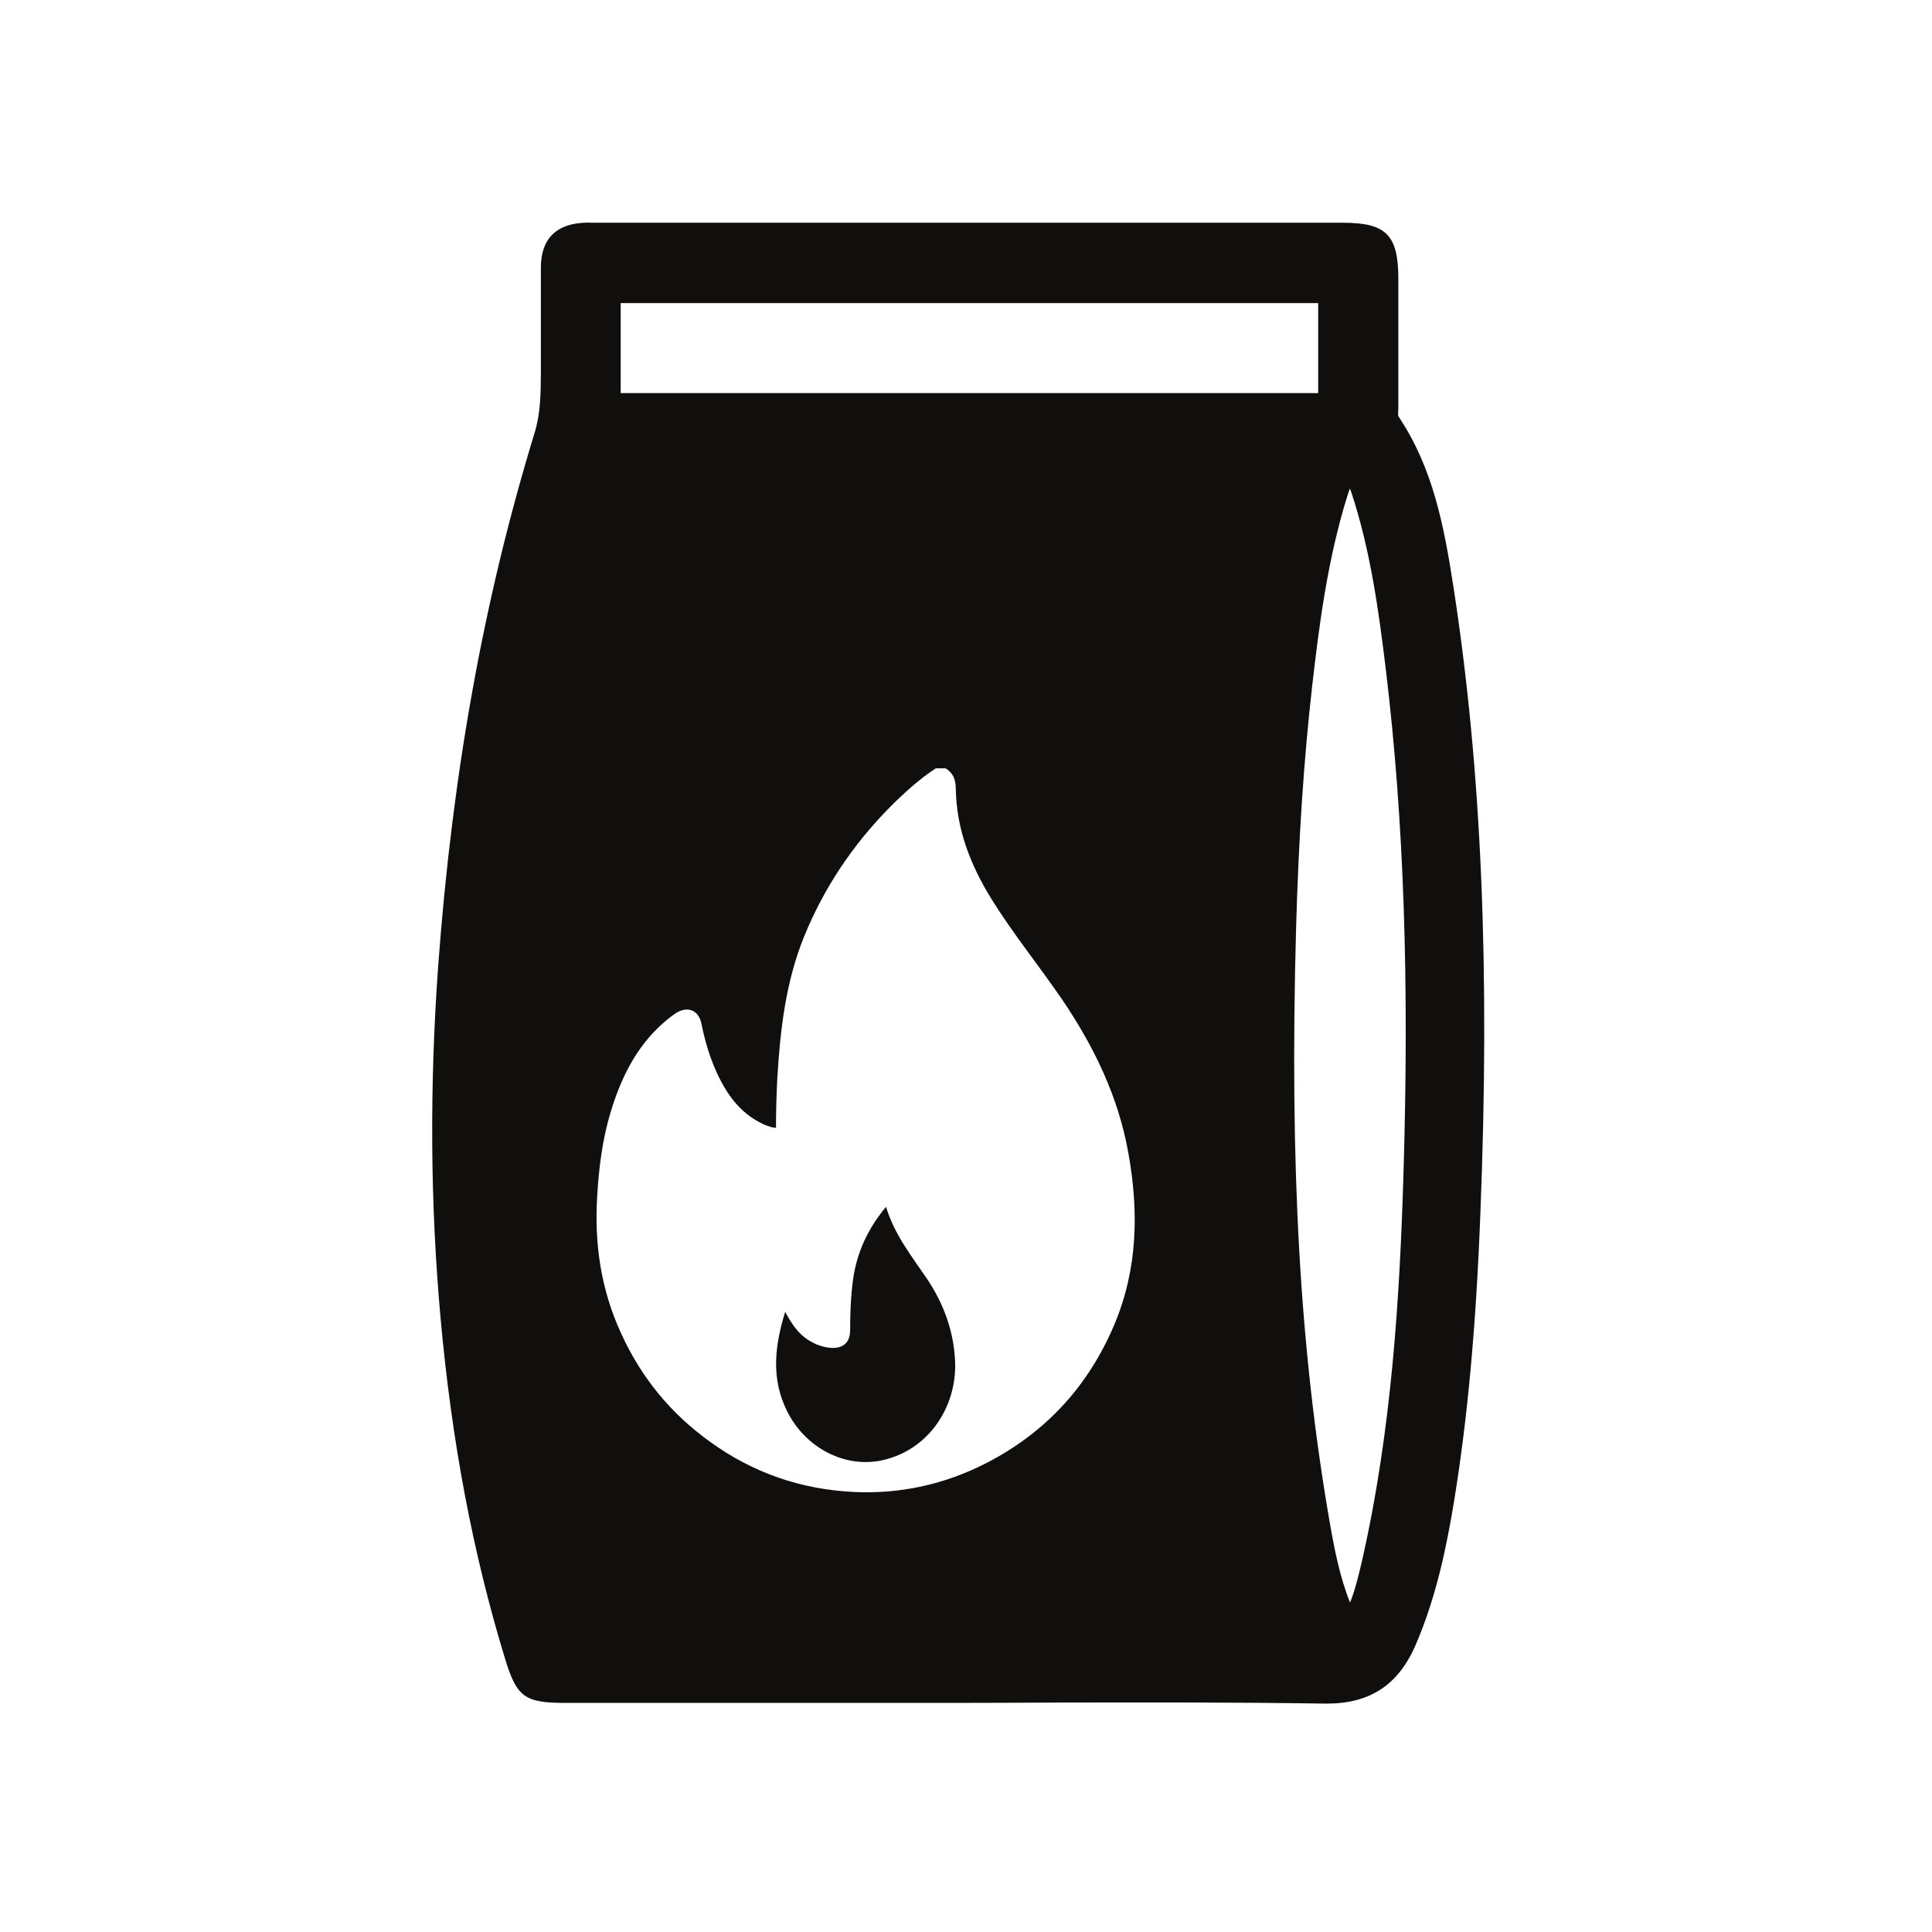 <svg xmlns="http://www.w3.org/2000/svg" xmlns:xlink="http://www.w3.org/1999/xlink" width="60" zoomAndPan="magnify" viewBox="0 0 45 45" height="60" preserveAspectRatio="xMidYMid meet" version="1.0"><defs><clipPath id="f9bd248771"><path d="M 10 5.191 L 34.723 5.191 L 34.723 39.691 L 10 39.691 Z M 10 5.191 " clip-rule="nonzero"/></clipPath></defs><rect x="-4.5" width="54" fill="#ffffff" y="-4.5" height="54" fill-opacity="1"/><rect x="-4.5" width="54" fill="#ffffff" y="-4.5" height="54" fill-opacity="1"/><path fill="#100f0d" d="M 20.637 28.109 C 20.211 28.621 19.953 29.18 19.867 29.82 C 19.816 30.207 19.801 30.598 19.801 30.984 C 19.801 31.266 19.645 31.406 19.367 31.395 C 19.168 31.383 18.988 31.316 18.82 31.207 C 18.59 31.059 18.441 30.84 18.289 30.555 C 18.039 31.359 17.961 32.117 18.328 32.859 C 18.738 33.699 19.629 34.176 20.473 34.027 C 21.582 33.828 22.293 32.809 22.246 31.707 C 22.215 31.004 21.98 30.363 21.586 29.777 C 21.23 29.254 20.832 28.754 20.637 28.109 " fill-opacity="1" fill-rule="nonzero"/><g clip-path="url(#f9bd248771)"><path fill="#100f0d" d="M 32.688 27.391 C 32.605 30.105 32.426 33.301 31.711 36.41 C 31.633 36.742 31.559 37.043 31.445 37.328 C 31.203 36.719 31.082 36.086 30.969 35.441 C 30.277 31.449 30.035 27.188 30.188 21.625 C 30.246 19.551 30.367 17.715 30.559 16.016 C 30.723 14.57 30.922 13.035 31.375 11.574 C 31.395 11.508 31.418 11.441 31.445 11.375 C 31.445 11.379 31.445 11.379 31.445 11.383 L 31.477 11.473 C 31.922 12.82 32.117 14.258 32.281 15.613 C 32.699 19.098 32.828 22.84 32.688 27.391 Z M 14.457 9.156 L 14.457 7.059 L 30.703 7.059 L 30.703 9.156 Z M 25.957 30.848 C 25.355 32.277 24.367 33.355 22.996 34.066 C 22.016 34.574 20.969 34.805 19.871 34.75 C 18.652 34.688 17.535 34.305 16.539 33.582 C 15.629 32.93 14.941 32.094 14.473 31.07 C 14 30.051 13.84 28.977 13.91 27.855 C 13.949 27.195 14.031 26.539 14.223 25.902 C 14.461 25.117 14.812 24.395 15.434 23.84 C 15.531 23.754 15.633 23.672 15.742 23.598 C 16.02 23.422 16.281 23.531 16.34 23.855 C 16.41 24.203 16.508 24.543 16.645 24.871 C 16.883 25.426 17.203 25.914 17.77 26.18 C 17.832 26.211 17.902 26.23 17.969 26.254 C 17.996 26.262 18.031 26.262 18.074 26.27 C 18.074 25.879 18.086 25.496 18.105 25.117 C 18.172 23.984 18.301 22.867 18.73 21.812 C 19.195 20.672 19.867 19.672 20.727 18.801 C 21.059 18.469 21.406 18.152 21.797 17.895 C 21.875 17.895 21.949 17.895 22.023 17.895 C 22.195 18 22.258 18.148 22.262 18.355 C 22.273 19.301 22.602 20.148 23.094 20.941 C 23.598 21.754 24.203 22.496 24.742 23.285 C 25.48 24.375 26.047 25.539 26.281 26.852 C 26.527 28.215 26.5 29.555 25.957 30.848 Z M 33.863 13.73 C 33.633 12.23 33.375 10.895 32.57 9.695 C 32.562 9.68 32.566 9.617 32.566 9.578 C 32.57 9.543 32.57 9.512 32.57 9.477 C 32.57 8.805 32.57 8.129 32.57 7.457 L 32.57 6.504 C 32.57 5.469 32.289 5.188 31.273 5.188 L 13.797 5.188 C 13.715 5.184 13.637 5.184 13.555 5.191 C 12.926 5.238 12.602 5.586 12.598 6.227 C 12.598 6.656 12.598 7.09 12.598 7.52 C 12.598 7.914 12.598 8.305 12.598 8.699 C 12.594 9.152 12.594 9.617 12.453 10.078 C 11.273 13.93 10.539 17.988 10.207 22.488 C 10.004 25.281 10.02 28.043 10.262 30.703 C 10.523 33.594 11.016 36.184 11.762 38.629 C 12.035 39.527 12.219 39.664 13.164 39.664 L 22.137 39.664 C 22.945 39.664 23.758 39.66 24.566 39.656 C 26.629 39.652 28.758 39.648 30.852 39.68 C 30.871 39.68 30.887 39.68 30.906 39.68 C 31.91 39.68 32.566 39.246 32.969 38.324 C 33.465 37.176 33.703 35.973 33.871 34.949 C 34.184 33.02 34.379 30.902 34.48 28.285 C 34.707 22.59 34.512 17.965 33.863 13.73 " fill-opacity="1" fill-rule="nonzero"/></g></svg>
